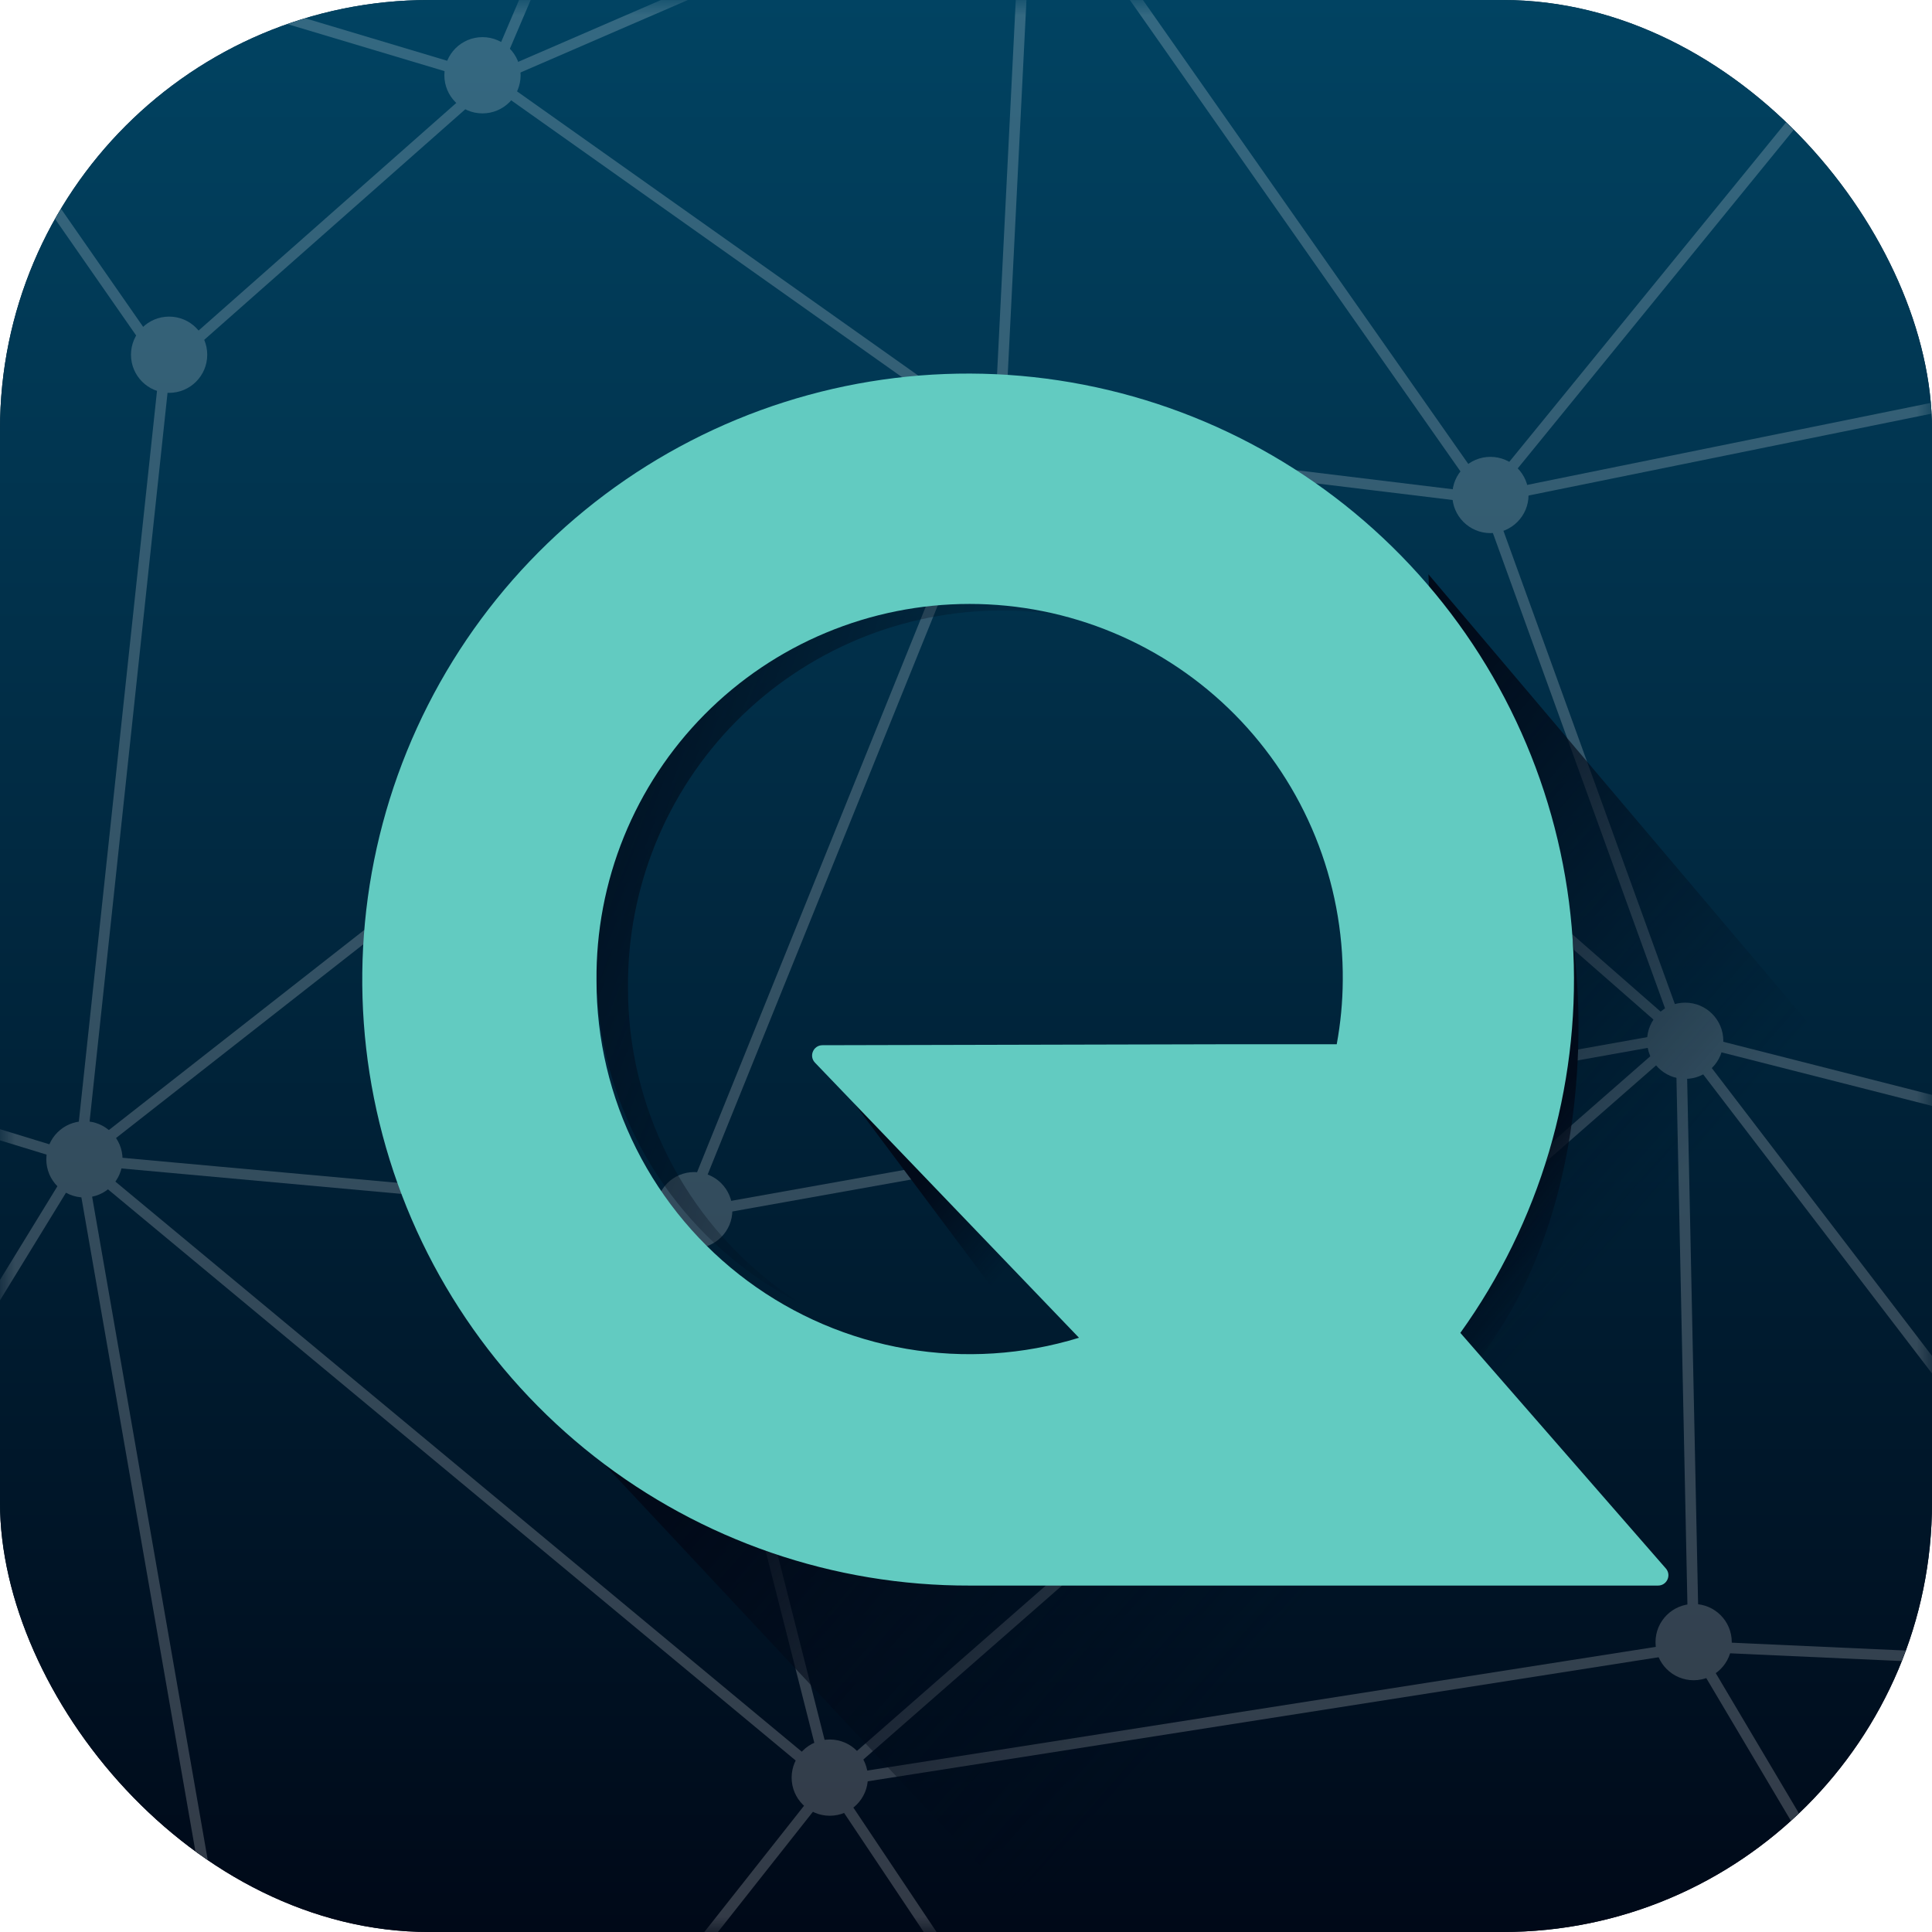 <svg width="64" height="64" viewBox="0 0 64 64" fill="none" xmlns="http://www.w3.org/2000/svg">
<g clip-path="url(#clip0_77_7229)">
<rect width="64" height="64" rx="14.222" fill="url(#paint0_linear_77_7229)"/>
<rect width="64" height="64" rx="14.222" fill="url(#paint1_linear_77_7229)"/>
<mask id="mask0_77_7229" style="mask-type:alpha" maskUnits="userSpaceOnUse" x="0" y="0" width="64" height="64">
<rect width="64" height="64" fill="#62CBC1"/>
<rect width="64" height="64" fill="url(#paint2_linear_77_7229)"/>
</mask>
<g mask="url(#mask0_77_7229)">
<g opacity="0.2">
<path d="M-7.865 -43.661L29.31 -27.949M-7.865 -43.661L37.306 -53.481M-7.865 -43.661L-5.761 -3.961M-7.865 -43.661L-25.681 -3.961M-7.865 -43.661L-2.815 -60.775M-7.865 -43.661L-23.015 -39.172M29.31 -27.949L53.86 -48.992M29.31 -27.949L49.23 -18.13M29.31 -27.949L37.306 -53.481M29.31 -27.949L-5.761 -3.961M29.31 -27.949L16.264 2.632M29.31 -27.949L34.08 -5.083M53.86 -48.992L74.06 -34.823M53.86 -48.992L49.23 -18.13M53.86 -48.992L83.038 -57.83M53.86 -48.992L37.306 -53.481M74.06 -34.823L49.23 -18.13M74.06 -34.823L83.038 -57.83M74.06 -34.823L65.924 -3.961M74.06 -34.823L99.451 -11.396M74.06 -34.823L105.764 -31.597M49.23 -18.13L34.08 -5.083M49.23 -18.13L65.924 -3.961M83.038 -57.83L105.764 -46.467V-31.597M37.306 -53.481L-2.815 -60.775M-5.761 -3.961L16.264 2.632M-5.761 -3.961L5.462 12.172M-5.761 -3.961L-19.789 31.531M-5.761 -3.961H-25.681M16.264 2.632L34.08 -5.083M16.264 2.632L33.098 14.556M16.264 2.632L5.462 12.172M34.08 -5.083L49.23 16.52M34.08 -5.083L65.924 -3.961M34.08 -5.083L33.098 14.556M49.23 16.52L65.924 -3.961M49.23 16.52L75.463 11.19M49.23 16.52L33.098 14.556M49.23 16.52L55.683 34.336M65.924 -3.961L75.463 11.19M65.924 -3.961L99.451 -11.396M75.463 11.19L99.451 -11.396M75.463 11.19L71.675 38.404M75.463 11.19L86.546 17.502M99.451 -11.396L105.764 -31.597M99.451 -11.396L86.546 17.502M99.451 -11.396L108.71 20.168M33.098 14.556L2.656 38.404M33.098 14.556L22.717 40.228M33.098 14.556L55.683 34.336M5.462 12.172L2.656 38.404M2.656 38.404L22.717 40.228M2.656 38.404L27.486 59.026M2.656 38.404L10.091 81.05M2.656 38.404L-19.789 31.531M2.656 38.404L-19.789 75.018M22.717 40.228L27.486 59.026M22.717 40.228L55.683 34.336M27.486 59.026L55.683 34.336M27.486 59.026L10.091 81.05M27.486 59.026L56.104 54.537M27.486 59.026L43.9 83.575M55.683 34.336L71.675 38.404M55.683 34.336L71.675 55.238M55.683 34.336L56.104 54.537M71.675 38.404L86.546 17.502M71.675 38.404V55.238M86.546 17.502L108.71 20.168M86.546 17.502L88.65 43.314M10.091 81.05L9.109 98.586M10.091 81.05L43.9 83.575M10.091 81.05L-19.789 75.018M10.091 81.05L27.486 106.161M71.675 55.238L56.104 54.537M71.675 55.238L65.924 71.09M71.675 55.238L85.423 78.946M71.675 55.238L104.782 62.252M71.675 55.238L88.65 43.314M56.104 54.537L65.924 71.09M65.924 71.09L85.423 78.946M65.924 71.09L43.9 83.575M65.924 71.09L74.06 89.748M85.423 78.946L91.034 111.351M85.423 78.946L104.782 62.252M85.423 78.946L74.06 89.748M9.109 98.586L27.486 106.161M9.109 98.586L-5.761 117.664M9.109 98.586L-19.789 96.481M9.109 98.586L-19.789 75.018M27.486 106.161L43.9 83.575M27.486 106.161L38.148 117.664M27.486 106.161L15.282 123.416M27.486 106.161L-5.761 117.664M43.9 83.575L52.457 102.934M43.9 83.575L38.148 117.664M43.9 83.575L74.06 89.748M74.06 89.748L52.457 102.934M74.06 89.748L65.924 117.664M74.06 89.748L91.034 111.351M52.457 102.934L38.148 117.664M52.457 102.934L65.924 117.664M38.148 117.664L31.695 138.847M38.148 117.664L15.282 123.416M38.148 117.664L50.773 134.919M38.148 117.664H65.924M31.695 138.847L15.282 123.416M31.695 138.847L-2.253 157.364M31.695 138.847L50.773 157.364M31.695 138.847L25.382 169.428M31.695 138.847L50.773 134.919M15.282 123.416L-2.253 157.364M15.282 123.416L-5.761 117.664M15.282 123.416L0.552 131.692M-5.761 117.664L0.552 131.692M-5.761 117.664L-19.789 96.481M-5.761 117.664L-15.159 126.362M65.924 117.664L91.034 111.351M65.924 117.664L50.773 134.919M65.924 117.664L75.463 132.674M91.034 111.351L75.463 132.674M91.034 111.351L88.65 140.25M91.034 111.351L104.782 62.252M91.034 111.351L107.728 127.905M50.773 134.919V157.364M50.773 134.919L75.463 132.674M50.773 134.919L73.219 151.893M75.463 132.674L73.219 151.893M75.463 132.674L88.65 140.25M-2.253 157.364L0.552 131.692M-2.253 157.364L25.382 169.428M-2.253 157.364L-0.71 193.276M-2.253 157.364L-15.159 151.893M-2.253 157.364L-19.789 179.669M0.552 131.692L-15.159 151.893M50.773 157.364L73.219 151.893M50.773 157.364L25.382 169.428M50.773 157.364L65.082 188.507M73.219 151.893L88.65 140.25M73.219 151.893L65.082 188.507M73.219 151.893L88.65 163.116M88.65 140.25V163.116M88.65 140.25L107.728 127.905M104.782 62.252L108.71 20.168M104.782 62.252L107.728 127.905M104.782 62.252L88.65 43.314M108.71 20.168L88.65 43.314M-19.789 31.531L-25.681 -3.961M-19.789 31.531V75.018M-25.681 -3.961L-23.015 -39.172M-2.815 -60.775L-23.015 -39.172M25.382 169.428L65.082 188.507M25.382 169.428L-0.71 193.276M65.082 188.507L88.65 163.116M65.082 188.507H97.207M65.082 188.507L-0.71 193.276M88.65 163.116L107.728 127.905M88.65 163.116L97.207 188.507M107.728 127.905L97.207 188.507M-0.71 193.276L-19.789 179.669M-15.159 151.893L-19.789 179.669M-15.159 151.893V126.362M-19.789 96.481V75.018M-19.789 96.481L-15.159 126.362" stroke="white" stroke-width="0.354"/>
<circle cx="56.104" cy="54.397" r="1.263" fill="white"/>
<circle cx="27.487" cy="58.886" r="1.263" fill="white"/>
<circle cx="2.797" cy="38.405" r="1.263" fill="white"/>
<circle cx="22.998" cy="40.089" r="1.263" fill="white"/>
<circle cx="55.824" cy="34.477" r="1.263" fill="white"/>
<circle cx="33.099" cy="14.557" r="1.263" fill="white"/>
<circle cx="5.602" cy="11.751" r="1.263" fill="white"/>
<circle cx="15.983" cy="2.493" r="1.263" fill="white"/>
<circle cx="49.372" cy="16.397" r="1.263" fill="white"/>
</g>
</g>
<path d="M21.072 37.71C20.201 35.979 19.748 34.068 19.75 32.129C19.734 30.493 20.043 28.868 20.658 27.352C21.274 25.835 22.184 24.456 23.335 23.293C24.487 22.13 25.857 21.207 27.367 20.577C28.878 19.947 30.498 19.623 32.134 19.623C33.77 19.623 35.391 19.947 36.901 20.577C37.557 20.851 38.187 21.18 38.784 21.56C38.513 21.423 38.236 21.295 37.955 21.178C36.444 20.548 34.824 20.224 33.188 20.224C31.552 20.224 29.931 20.548 28.421 21.178C26.911 21.808 25.54 22.731 24.389 23.893C23.237 25.056 22.328 26.436 21.712 27.952C21.097 29.469 20.788 31.093 20.803 32.73C20.801 34.668 21.254 36.58 22.126 38.311C22.997 40.042 24.263 41.544 25.821 42.697C26.054 42.869 26.292 43.033 26.536 43.189C25.919 42.876 25.327 42.511 24.767 42.096C23.209 40.944 21.944 39.441 21.072 37.71Z" fill="url(#paint3_linear_77_7229)"/>
<path d="M34.973 45.478L26.968 34.77L37.691 43.984L34.973 45.478Z" fill="url(#paint4_linear_77_7229)"/>
<path d="M49.067 44.926C52.668 40.178 52.536 33.457 52.019 30.689C52.019 30.689 52.078 33.759 50.675 38.027C49.271 42.295 47.43 43.289 47.43 43.289L49.067 44.926Z" fill="url(#paint5_linear_77_7229)"/>
<path fill-rule="evenodd" clip-rule="evenodd" d="M64.627 39.462V48.093C64.627 53.7 64.627 56.503 63.535 58.645C62.576 60.529 61.044 62.06 59.16 63.02C57.019 64.112 54.215 64.112 48.608 64.112H34.621L16.686 44.945L29.332 49.016L40.029 47.96L48.051 34.8L47.318 19.023L64.627 39.462Z" fill="url(#paint6_linear_77_7229)"/>
<g filter="url(#filter0_d_77_7229)">
<path fill-rule="evenodd" clip-rule="evenodd" d="M43.658 52.149H32.124C27.618 52.161 23.24 50.656 19.693 47.877C16.147 45.098 13.638 41.207 12.571 36.828C11.504 32.45 11.941 27.841 13.811 23.741C15.681 19.641 18.876 16.29 22.882 14.227C26.887 12.164 31.47 11.509 35.893 12.368C40.316 13.226 44.322 15.548 47.265 18.96C50.208 22.371 51.918 26.674 52.12 31.176C52.322 35.678 51.003 40.117 48.376 43.778L55.184 51.583C55.376 51.804 55.219 52.149 54.925 52.149H43.658ZM19.76 32.113C19.759 34.048 20.211 35.955 21.08 37.683C21.95 39.411 23.213 40.91 24.768 42.061C26.323 43.211 28.126 43.981 30.032 44.307C31.938 44.633 33.894 44.508 35.743 43.94L26.997 34.827C26.789 34.61 26.943 34.25 27.244 34.249L40.812 34.217H44.281C44.409 33.522 44.476 32.818 44.481 32.112C44.496 30.479 44.188 28.858 43.574 27.345C42.96 25.831 42.052 24.455 40.903 23.294C39.753 22.134 38.385 21.212 36.878 20.584C35.371 19.955 33.754 19.631 32.121 19.631C30.488 19.631 28.871 19.955 27.363 20.584C25.856 21.212 24.488 22.134 23.339 23.294C22.19 24.455 21.282 25.831 20.667 27.345C20.053 28.858 19.745 30.48 19.76 32.113Z" fill="#62CBC1"/>
</g>
</g>
<defs>
<filter id="filter0_d_77_7229" x="11.249" y="11.625" width="44.77" height="41.65" filterUnits="userSpaceOnUse" color-interpolation-filters="sRGB">
<feFlood flood-opacity="0" result="BackgroundImageFix"/>
<feColorMatrix in="SourceAlpha" type="matrix" values="0 0 0 0 0 0 0 0 0 0 0 0 0 0 0 0 0 0 127 0" result="hardAlpha"/>
<feOffset dy="0.375"/>
<feGaussianBlur stdDeviation="0.375"/>
<feColorMatrix type="matrix" values="0 0 0 0 0.114 0 0 0 0 0.149 0 0 0 0 0.204 0 0 0 0.35 0"/>
<feBlend mode="normal" in2="BackgroundImageFix" result="effect1_dropShadow_77_7229"/>
<feBlend mode="normal" in="SourceGraphic" in2="effect1_dropShadow_77_7229" result="shape"/>
</filter>
<linearGradient id="paint0_linear_77_7229" x1="32" y1="0" x2="32" y2="64" gradientUnits="userSpaceOnUse">
<stop stop-color="#002F45"/>
<stop offset="1" stop-color="#000918"/>
</linearGradient>
<linearGradient id="paint1_linear_77_7229" x1="32" y1="0" x2="32" y2="64" gradientUnits="userSpaceOnUse">
<stop stop-color="#014362"/>
<stop offset="1" stop-color="#000918"/>
</linearGradient>
<linearGradient id="paint2_linear_77_7229" x1="32" y1="0" x2="32" y2="64" gradientUnits="userSpaceOnUse">
<stop stop-color="#1C2533"/>
<stop offset="1" stop-color="#37465B"/>
</linearGradient>
<linearGradient id="paint3_linear_77_7229" x1="31.923" y1="33.006" x2="14.689" y2="26.351" gradientUnits="userSpaceOnUse">
<stop stop-color="#010A19" stop-opacity="0"/>
<stop offset="1" stop-color="#010A19"/>
</linearGradient>
<linearGradient id="paint4_linear_77_7229" x1="33.83" y1="41.482" x2="30.792" y2="38.883" gradientUnits="userSpaceOnUse">
<stop stop-color="#010A19" stop-opacity="0"/>
<stop offset="1" stop-color="#010A19"/>
</linearGradient>
<linearGradient id="paint5_linear_77_7229" x1="51.142" y1="43.493" x2="47.92" y2="40.904" gradientUnits="userSpaceOnUse">
<stop stop-color="#010A19" stop-opacity="0"/>
<stop offset="1" stop-color="#010A19"/>
</linearGradient>
<linearGradient id="paint6_linear_77_7229" x1="47.272" y1="48.511" x2="33.883" y2="36.793" gradientUnits="userSpaceOnUse">
<stop stop-color="#010A19" stop-opacity="0"/>
<stop offset="1" stop-color="#010A19"/>
</linearGradient>
<clipPath id="clip0_77_7229">
<rect width="64" height="64" rx="14.222" fill="white"/>
</clipPath>
</defs>
</svg>
